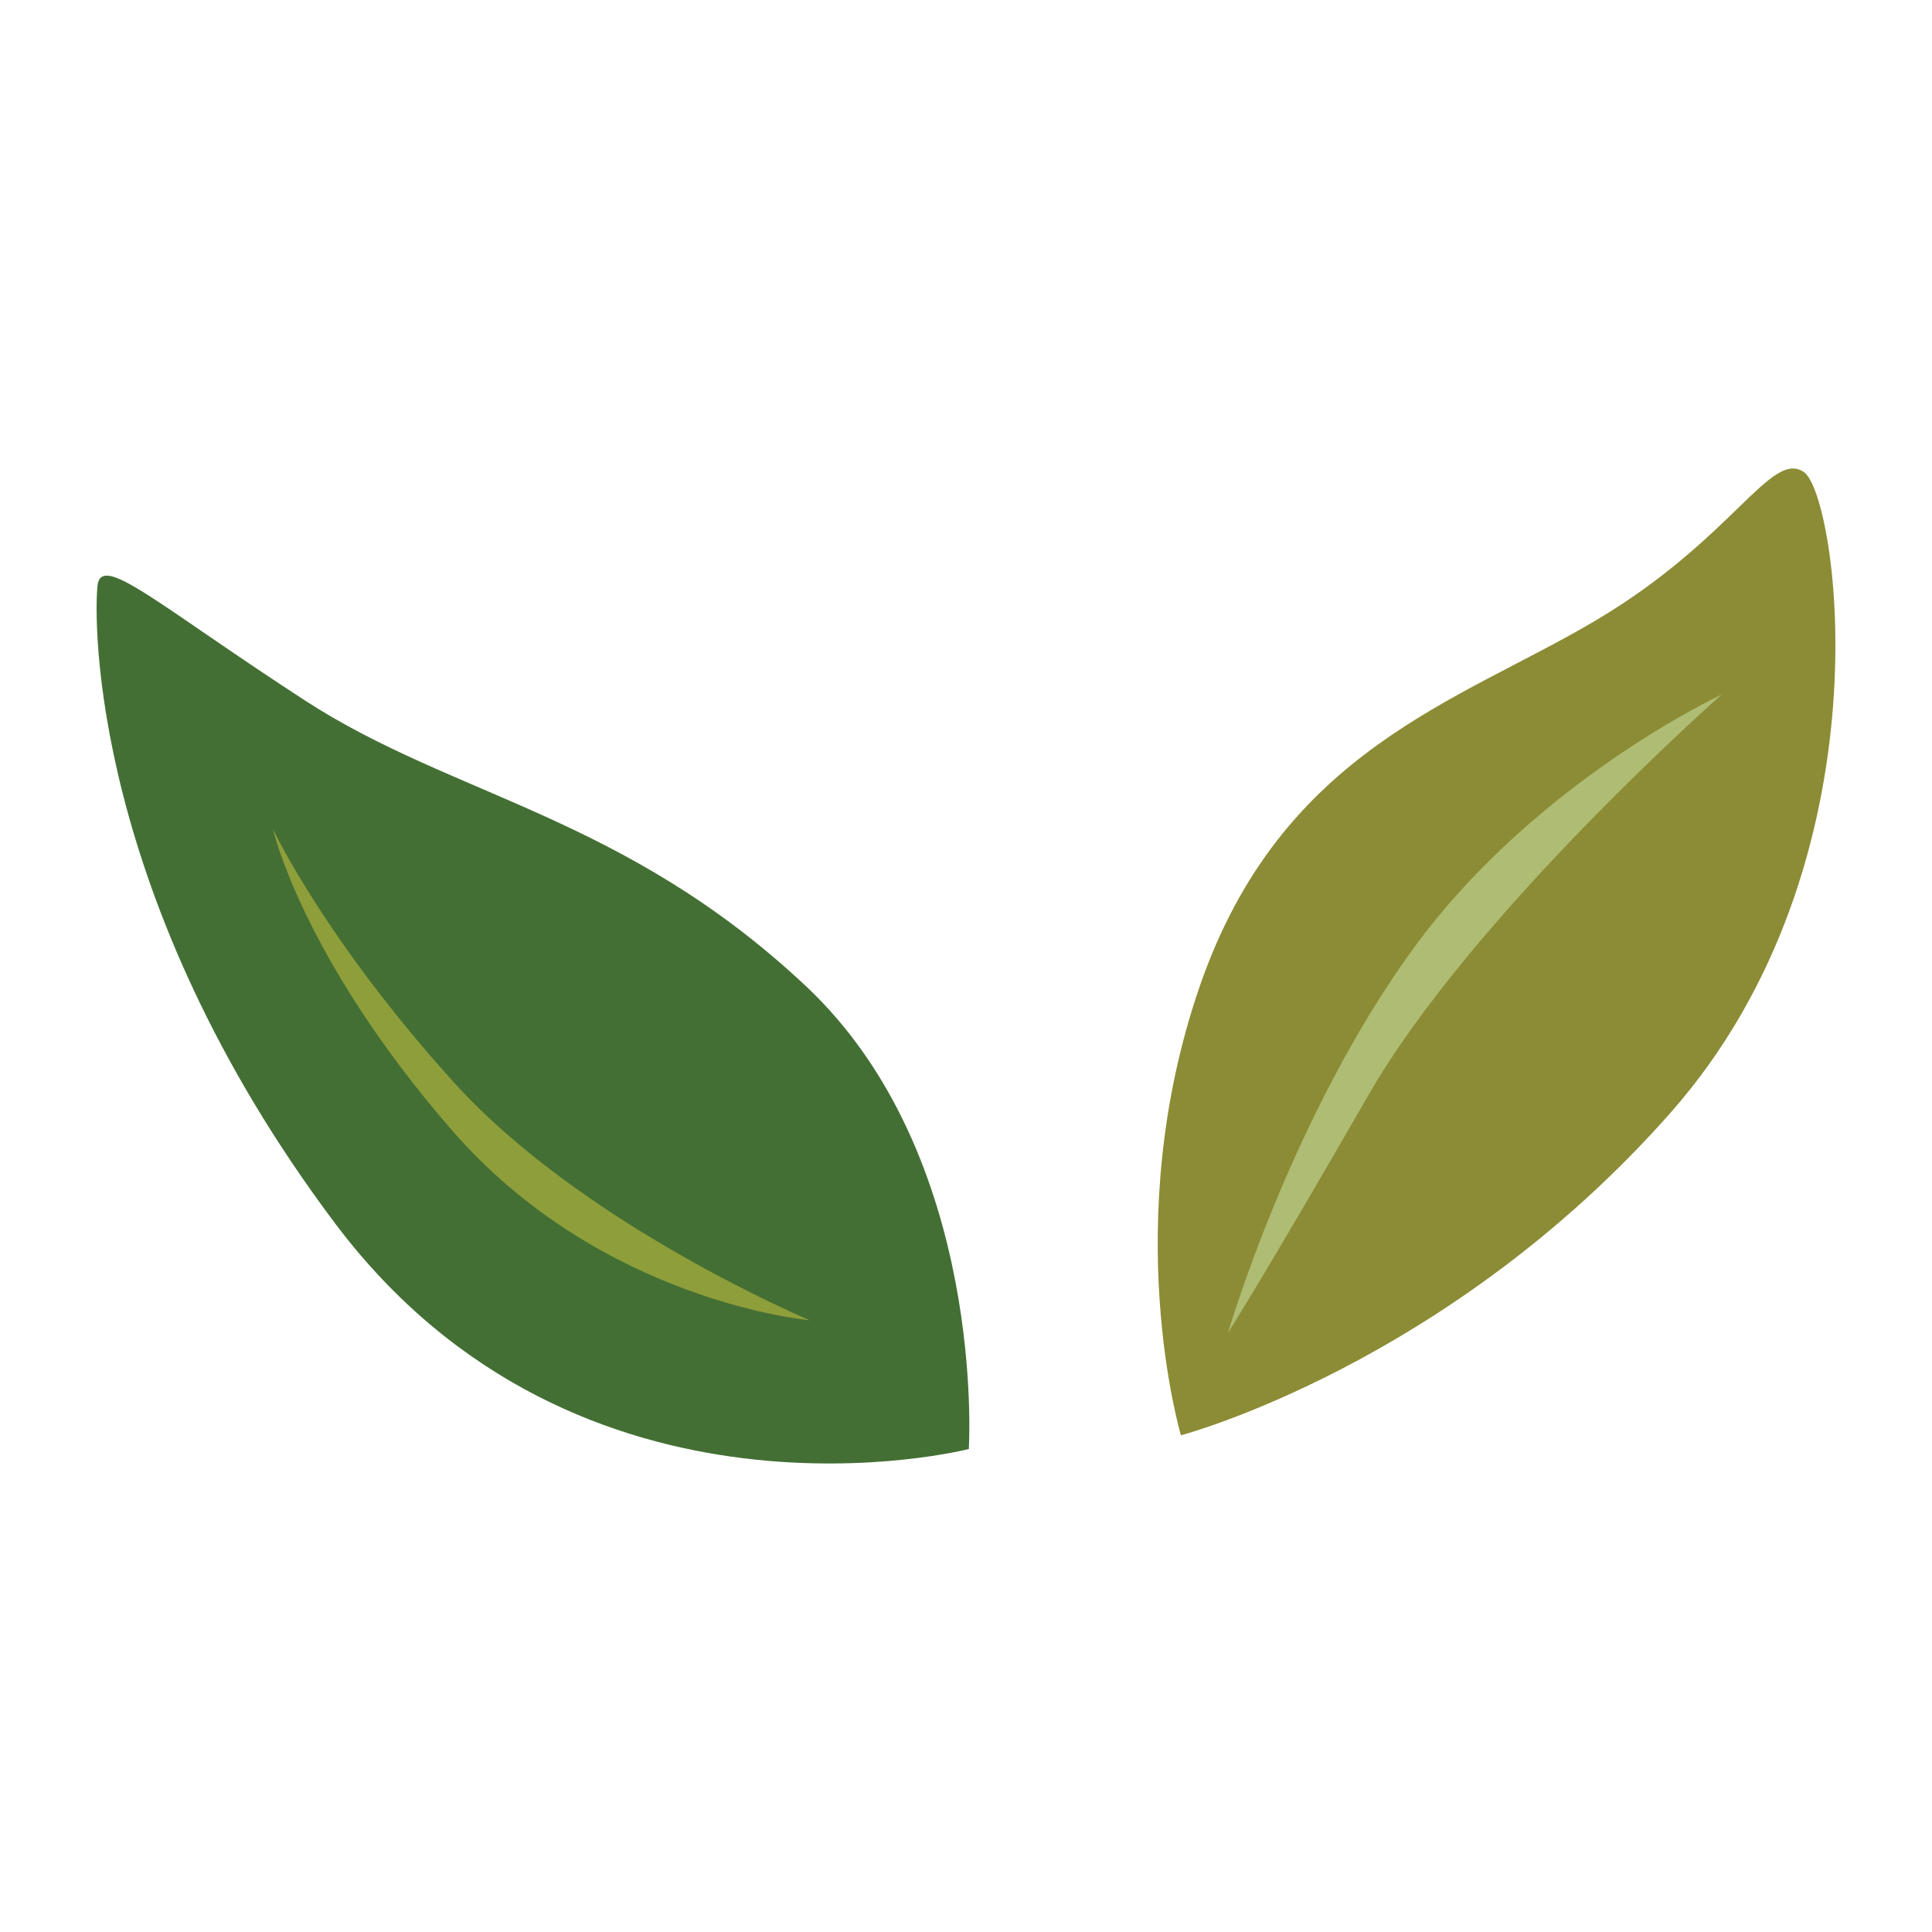 <svg data-bbox="10 48.5 180 102.999" viewBox="0 0 200 200" height="200" width="200" xmlns="http://www.w3.org/2000/svg" data-type="color">
    <g>
        <path d="M122.251 148.582s-6.524-21.862 1.92-46.409c8.443-24.547 26.865-29.533 41.067-37.972 14.202-8.438 18.04-17.644 21.494-15.342 3.454 2.302 9.212 40.273-13.817 66.354-23.029 26.082-50.664 33.369-50.664 33.369z" fill="#8B8C35" data-color="1"/>
        <path d="M127.125 137.962s6.564-22.489 19.224-39.825c12.659-17.337 31.882-26.238 31.882-26.238s-25.787 22.724-36.571 41.466c-10.784 18.741-14.535 24.597-14.535 24.597z" fill="#AFBC73" data-color="2"/>
        <path d="M100.291 150.002s1.918-30.3-16.888-47.944C64.596 84.415 46.94 82.497 31.588 72.525s-21.111-15.342-21.494-11.89c-.384 3.452-.767 32.218 24.565 65.971 25.331 33.752 65.632 23.396 65.632 23.396z" fill="#446F34" data-color="3"/>
        <path d="M28.257 85.834s3.049 13.354 18.52 31.158c15.471 17.804 37.04 19.679 37.04 19.679s-23.444-9.839-36.806-24.598c-13.363-14.76-18.754-26.239-18.754-26.239z" fill="#8E9E3A" data-color="4"/>
    </g>
</svg>
